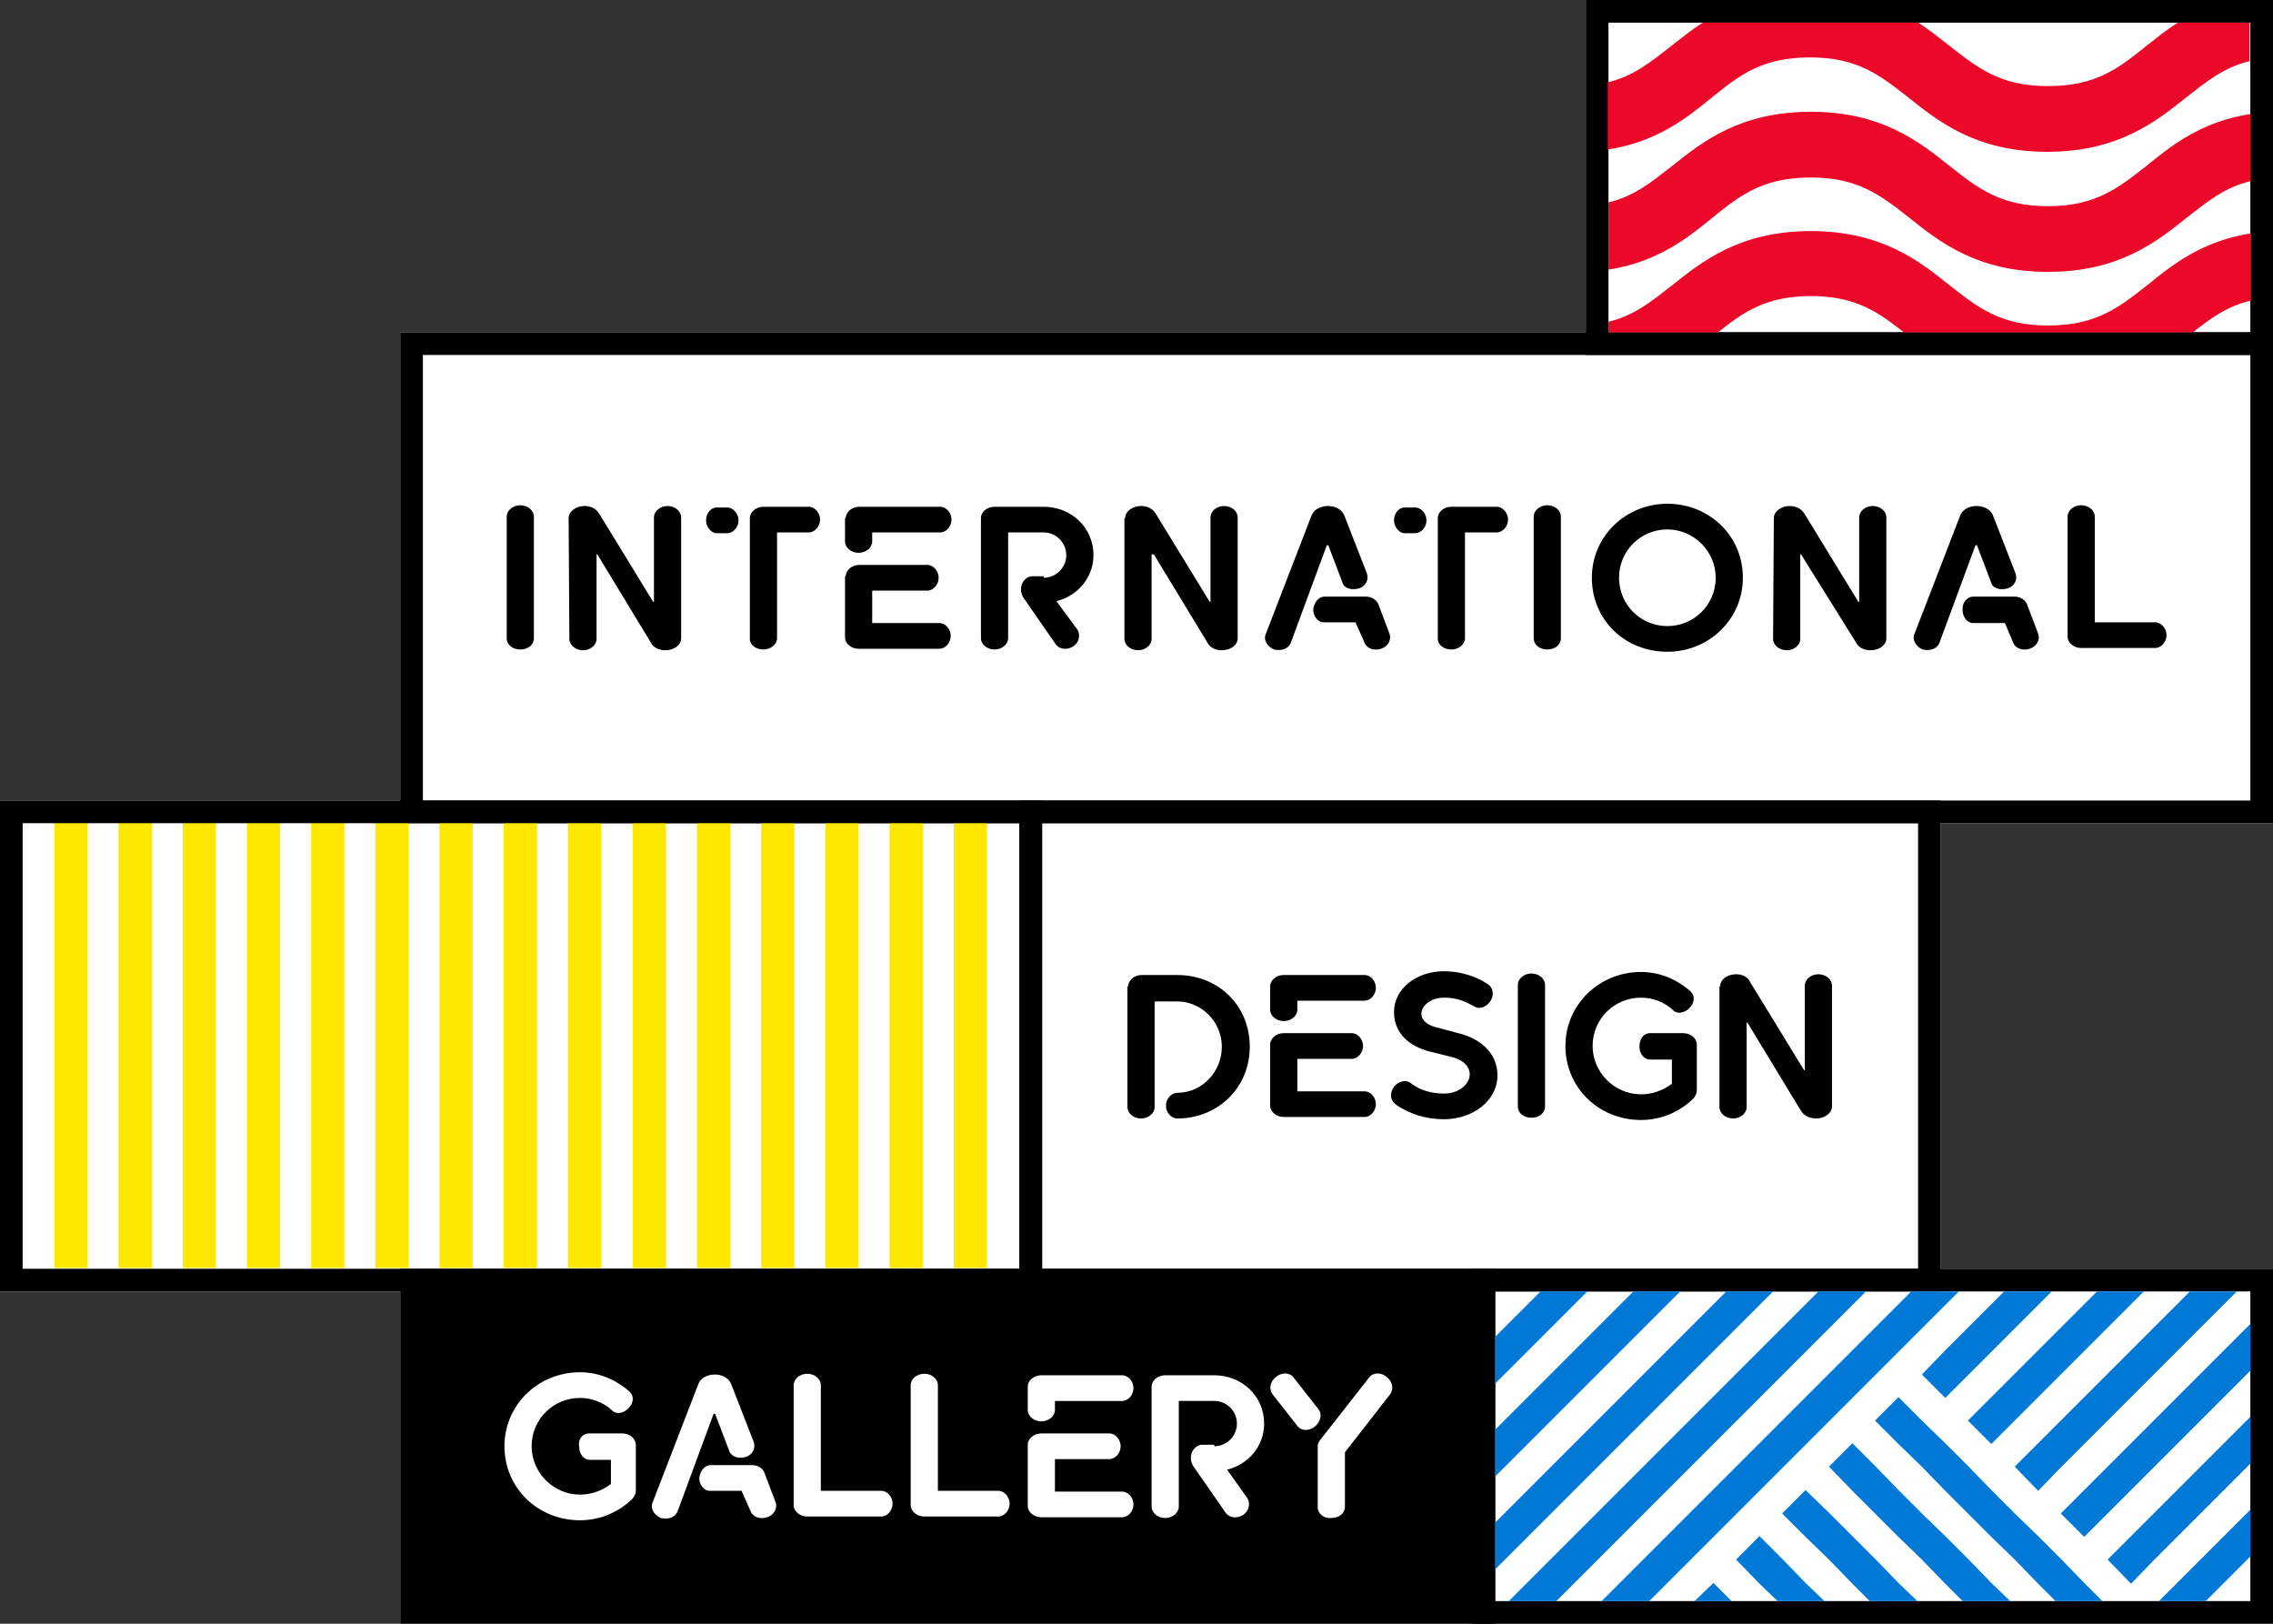 <?xml version="1.0" encoding="utf-8"?>
<!-- Generator: Adobe Illustrator 23.0.3, SVG Export Plug-In . SVG Version: 6.00 Build 0)  -->
<svg version="1.1" id="Calque_1" xmlns="http://www.w3.org/2000/svg" xmlns:xlink="http://www.w3.org/1999/xlink" x="0px" y="0px"
	 viewBox="0 0 301 215" style="enable-background:new 0 0 301 215;" xml:space="preserve">
<rect x="0" y="0" width="301" height="215" fill="#333333" stroke="none"/>
<style type="text/css">
	.st0{fill:#FFFFFF;}
	.st1{fill:#0078D6;}
	.st2{fill:#EC0829;}
	.st3{fill:#FFE800;}
</style>
<g id="logo-idg">
	<polygon class="st0" points="210,0 210,44 53,44 53,106 0,106 0,171 53,171 53,215 195,215 198,215 301,215 301,168 257,168 
		257,109 301,109 301,47 301,44 301,0 	"/>
	<path d="M301,215H195v-47h106V215z M198,212h100v-41H198V212z"/>
	<path d="M301,109H53V44h248V109z M56,106h242V47H56V106z"/>
	<path d="M257,171H135v-65h122V171z M138,168h116v-59H138V168z"/>
	<rect x="53" y="168" width="145" height="47"/>
	<g>
		<polygon class="st1" points="253.1,171 212.1,212 218.4,212 259.4,171 		"/>
		<polygon class="st1" points="240.8,171 199.8,212 206.1,212 247.1,171 		"/>
		<polygon class="st1" points="228.6,171 198,201.6 198,207.8 234.8,171 		"/>
		<polygon class="st1" points="216.3,171 198,189.3 198,195.5 222.5,171 		"/>
		<polygon class="st1" points="204,171 198,177 198,183.2 210.2,171 		"/>
		<polygon class="st1" points="224.4,212 229.3,212 226.9,209.6 		"/>
		<polygon class="st1" points="236.1,206.5 233,203.4 229.9,206.5 233,209.7 235.4,212 241.6,212 239.1,209.6 		"/>
		<polygon class="st1" points="248.4,206.5 245.3,203.4 242.3,200.4 239.1,197.3 239.1,197.3 236,200.4 236,200.4 239.1,203.5 
			242.2,206.5 245.3,209.7 247.6,212 253.9,212 251.4,209.6 		"/>
		<polygon class="st1" points="260.7,206.5 257.6,203.4 254.5,200.4 251.4,197.3 248.4,194.2 245.3,191.1 242.2,194.2 242.2,194.2 
			245.3,197.4 248.3,200.4 251.4,203.5 254.5,206.5 257.6,209.7 259.9,212 266.2,212 263.7,209.6 		"/>
		<polygon class="st1" points="273,206.5 269.9,203.4 266.8,200.4 263.7,197.3 260.7,194.2 257.6,191.1 254.5,188.1 251.4,185 
			248.3,188.1 251.4,191.2 254.5,194.2 257.6,197.4 260.6,200.4 263.7,203.5 266.8,206.5 269.9,209.7 272.2,212 278.4,212 
			276,209.6 		"/>
		<polygon class="st1" points="254.5,182 254.5,182 257.6,185.1 260.7,182 271.7,171 265.4,171 257.6,178.8 		"/>
		<polygon class="st1" points="285.9,212 292.1,212 298,206.1 298,199.9 288.3,209.6 		"/>
		<polygon class="st1" points="279.1,206.5 282.2,209.7 285.3,206.5 298,193.8 298,187.6 282.2,203.4 		"/>
		<polygon class="st1" points="276,197.3 272.9,200.4 276,203.5 279.1,200.4 298,181.5 298,175.3 		"/>
		<polygon class="st1" points="266.8,194.2 269.9,197.4 273,194.2 296.2,171 290,171 269.9,191.1 		"/>
		<polygon class="st1" points="260.6,188.1 263.7,191.2 266.8,188.1 283.9,171 277.7,171 263.7,185 		"/>
	</g>
	<path d="M301,47h-91V0h91V47z M213,44h85V3h-85V44z"/>
	<g>
		<path class="st2" d="M271.2,43.1c-6.3,0-9.3-2.4-13-5.3c-4-3.2-9-7.2-18.4-7.2s-14.4,4-18.4,7.2c-2.7,2.1-5,4-8.4,4.8V44h14.5
			c3.4-2.7,6.4-4.8,12.3-4.8s8.9,2.1,12.3,4.8h38.3c2.4-1.9,4.6-3.5,7.7-4.2v-8.9c-6.5,1-10.5,4.2-13.8,6.9
			C280.5,40.8,277.5,43.1,271.2,43.1z"/>
		<path class="st2" d="M271.2,27.3c-6.3,0-9.3-2.4-13-5.3c-4-3.2-9-7.2-18.4-7.2s-14.4,4-18.4,7.2c-2.7,2.1-5,4-8.4,4.8v8.9
			c6.5-1,10.5-4.2,13.8-6.9c3.7-3,6.7-5.3,13-5.3s9.3,2.4,13,5.3c4,3.2,9,7.2,18.4,7.2s14.4-4,18.4-7.2c2.7-2.1,5-4,8.4-4.8v-8.9
			c-6.5,1-10.5,4.2-13.8,6.9C280.5,24.9,277.5,27.3,271.2,27.3z"/>
		<path class="st2" d="M288.4,3c-1.6,1-2.9,2.1-4.2,3.1c-3.7,3-6.7,5.3-13,5.3s-9.3-2.4-13-5.3c-1.3-1-2.6-2.1-4.2-3.1h-28.5
			c-1.6,1-2.9,2.1-4.2,3.1c-2.7,2.1-5,4-8.4,4.8v8.9c6.5-1,10.5-4.2,13.8-6.9c3.7-3,6.7-5.3,13-5.3s9.3,2.4,13,5.3
			c4,3.2,9,7.2,18.4,7.2s14.4-4,18.4-7.2c2.7-2.1,5-4,8.4-4.8V3C297.9,3,288.4,3,288.4,3z"/>
	</g>
	<g>
		<path d="M67.1,68.4c0-0.8,0.8-1.5,1.8-1.5s1.8,0.7,1.8,1.5v16.1c0,0.9-0.8,1.5-1.8,1.5s-1.8-0.6-1.8-1.5V68.4z"/>
		<path d="M75.3,68.6c0-0.9,1-1.6,2.1-1.6c0.9,0,1.6,0.4,2,1.1l7.1,11.6h0.1V68.5c0-0.8,0.8-1.5,1.8-1.5s1.8,0.7,1.8,1.5v16
			c0,0.9-0.9,1.6-2.1,1.6c-0.9,0-1.6-0.4-1.9-1l-7.1-11.7H79v11.2c0,0.8-0.8,1.5-1.8,1.5s-1.8-0.7-1.8-1.5L75.3,68.6L75.3,68.6z"/>
		<path d="M93.5,68.9c0-0.9,0.6-1.7,1.4-1.7h1.4c0.8,0,1.5,0.8,1.5,1.7s-0.7,1.7-1.5,1.7h-1.4C94.2,70.6,93.5,69.8,93.5,68.9z
			 M99.3,84.6v-16c0-0.8,0.8-1.5,1.8-1.5h6c0.8,0,1.5,0.8,1.5,1.7s-0.7,1.7-1.5,1.7h-4.2v14c0,0.8-0.8,1.5-1.8,1.5
			S99.3,85.4,99.3,84.6z"/>
		<path d="M112,68.6c0-0.8,0.8-1.5,1.8-1.5h10.7c0.8,0,1.5,0.8,1.5,1.7s-0.7,1.7-1.5,1.7h-9v1.2c0,0.8-0.8,1.5-1.8,1.5
			s-1.8-0.7-1.8-1.5v-3.1H112z M112,76.3c0-0.8,0.8-1.5,1.8-1.5h9c0.8,0,1.5,0.8,1.5,1.7s-0.7,1.7-1.5,1.7h-7.3v4.3h8.9
			c0.8,0,1.5,0.8,1.5,1.7s-0.7,1.7-1.5,1.7h-10.7c-1,0-1.8-0.7-1.8-1.5v-8.1H112z"/>
		<path d="M138.2,76.5c1.6,0,3-1.3,3-3c0-1.6-1.3-3-3-3h-4.7v14c0,0.8-0.8,1.5-1.8,1.5s-1.8-0.7-1.8-1.5V68.6c0-0.8,0.8-1.5,1.8-1.5
			h6.5c3.6,0,6.6,2.7,6.6,6.4c0,3-2.1,5.4-4.9,6.1l2.8,3.8c0.4,0.7,0.2,1.7-0.6,2.2s-1.8,0.4-2.3-0.3l-4.3-6.2
			c-0.2-0.3-0.3-0.7-0.3-1.1c0-0.9,0.7-1.7,1.5-1.7h1.5V76.5z"/>
		<path d="M149,68.6c0-0.9,1-1.6,2.1-1.6c0.9,0,1.6,0.4,2,1.1l7.1,11.6h0.1V68.5c0-0.8,0.8-1.5,1.8-1.5s1.8,0.7,1.8,1.5v16
			c0,0.9-0.9,1.6-2.1,1.6c-0.9,0-1.6-0.4-1.9-1l-7.1-11.7h-0.3v11.2c0,0.8-0.8,1.5-1.8,1.5s-1.8-0.7-1.8-1.5v-16H149z"/>
		<path d="M175.9,72.2h-0.2l-4.8,13c-0.4,0.8-1.3,1-2.2,0.8c-0.9-0.4-1.4-1.3-1.1-2l6.1-15.8c0.7-1.6,3.6-1.6,4.3,0l3,7.7
			c0.3,0.8-0.1,1.7-1,2c-1,0.3-2,0-2.2-0.7L175.9,72.2z M175.4,79h5.5c0.8,0,1.5,0.5,1.7,1.2l1.4,3.7c0.3,0.8-0.2,1.7-1.1,2
			c-0.9,0.3-1.9,0-2.2-0.8l-1.2-2.7h-4.2c-0.8,0-1.4-0.8-1.4-1.7C174,79.8,174.6,79,175.4,79z"/>
		<path d="M184.6,68.9c0-0.9,0.6-1.7,1.4-1.7h1.4c0.8,0,1.5,0.8,1.5,1.7s-0.7,1.7-1.5,1.7H186C185.3,70.6,184.6,69.8,184.6,68.9z
			 M190.4,84.6v-16c0-0.8,0.8-1.5,1.8-1.5h6c0.8,0,1.5,0.8,1.5,1.7s-0.7,1.7-1.5,1.7H194v14c0,0.8-0.8,1.5-1.8,1.5
			S190.4,85.4,190.4,84.6z"/>
		<path d="M203.1,68.4c0-0.8,0.8-1.5,1.8-1.5s1.8,0.7,1.8,1.5v16.1c0,0.9-0.8,1.5-1.8,1.5s-1.8-0.6-1.8-1.5V68.4z"/>
		<path d="M220.8,86.3c-5.6,0-10-4.2-10-9.8c0-5.5,4.5-9.8,10-9.8s10,4.2,10,9.8C230.8,82,226.3,86.3,220.8,86.3z M220.8,70.1
			c-3.5,0-6.4,2.8-6.4,6.4c0,3.5,2.8,6.4,6.4,6.4c3.5,0,6.4-2.8,6.4-6.4C227.2,73,224.3,70.1,220.8,70.1z"/>
		<path d="M234.9,68.6c0-0.9,1-1.6,2.1-1.6c0.9,0,1.6,0.4,2,1.1l7.1,11.6h0.1V68.5c0-0.8,0.8-1.5,1.8-1.5s1.8,0.7,1.8,1.5v16
			c0,0.9-0.9,1.6-2.1,1.6c-0.9,0-1.6-0.4-1.9-1l-7.3-11.7h-0.1v11.2c0,0.8-0.8,1.5-1.8,1.5s-1.8-0.7-1.8-1.5L234.9,68.6L234.9,68.6z
			"/>
		<path d="M261.8,72.2h-0.2l-4.8,13c-0.4,0.8-1.3,1-2.2,0.8c-0.9-0.4-1.4-1.3-1.1-2l6.1-15.8c0.7-1.6,3.6-1.6,4.3,0l3,7.7
			c0.3,0.8-0.1,1.7-1,2c-1,0.3-2,0-2.2-0.7L261.8,72.2z M261.3,79h5.5c0.8,0,1.5,0.5,1.7,1.2l1.4,3.7c0.3,0.8-0.2,1.7-1.1,2
			s-1.9,0-2.2-0.8l-1.1-2.6h-4.2c-0.8,0-1.4-0.8-1.4-1.7C259.8,79.8,260.5,79,261.3,79z"/>
		<path d="M273.8,68.4c0-0.8,0.8-1.5,1.8-1.5s1.8,0.7,1.8,1.5v14h8c0.8,0,1.5,0.8,1.5,1.7s-0.7,1.7-1.5,1.7h-9.8
			c-1,0-1.8-0.7-1.8-1.5V68.4z"/>
	</g>
	<g>
		<path d="M149.4,130.6c0-0.8,0.8-1.5,1.8-1.5h4.7c5.4,0,9.6,4,9.6,9.5c0,5.4-4.2,9.5-9.6,9.5c-0.8,0-1.5-0.8-1.5-1.7
			s0.7-1.7,1.5-1.7c3.3,0,5.9-2.8,5.9-6.1s-2.7-6-5.9-6h-3v14c0,0.8-0.8,1.5-1.8,1.5s-1.8-0.7-1.8-1.5v-16H149.4z"/>
		<path d="M168.2,130.6c0-0.8,0.8-1.5,1.8-1.5h10.7c0.8,0,1.5,0.8,1.5,1.7s-0.7,1.7-1.5,1.7h-8.9v1.2c0,0.8-0.8,1.5-1.8,1.5
			s-1.8-0.7-1.8-1.5V130.6z M168.2,138.3c0-0.8,0.8-1.5,1.8-1.5h9c0.8,0,1.5,0.8,1.5,1.7s-0.7,1.7-1.5,1.7h-7.2v4.3h8.9
			c0.8,0,1.5,0.8,1.5,1.7s-0.7,1.7-1.5,1.7H170c-1,0-1.8-0.7-1.8-1.5V138.3z"/>
		<path d="M191.2,132.1c-2.9,0-4.4,3-1.1,3.9l3,0.8c2.9,0.7,5.2,2.6,5.2,5.6c0,3.3-3.2,5.8-7.1,5.8c-2.4,0-4.5-0.7-6.3-1.9l-0.1-0.1
			c-0.7-0.5-0.8-1.5-0.2-2.3c0.5-0.7,1.6-1,2.2-0.5c1.1,0.9,2.7,1.4,4.4,1.4c3.5,0,5-3.7,1.2-4.8l-3.2-0.8c-2.6-0.7-4.6-2.4-4.6-5.2
			c0-3.1,3-5.4,6.6-5.4c2,0,4.2,0.6,5.8,1.7c0.7,0.4,0.9,1.4,0.4,2.2s-1.4,1.2-2.1,0.8C193.9,132.5,192.8,132.1,191.2,132.1z"/>
		<path d="M201,130.4c0-0.8,0.8-1.5,1.8-1.5s1.8,0.7,1.8,1.5v16.1c0,0.9-0.8,1.5-1.8,1.5s-1.8-0.6-1.8-1.5V130.4z"/>
		<path d="M218.5,136.8h4.4c1,0,1.8,0.7,1.8,1.5v6.1c0,0.4-0.2,0.7-0.4,1c-1.8,1.8-4.3,2.9-7,2.9c-5.5,0-10-4.2-10-9.8
			c0-5.5,4.5-9.8,10-9.8c2.4,0,4.7,0.9,6.6,2.6c0.6,0.6,0.5,1.5-0.2,2.2s-1.7,0.8-2.2,0.2c-1.1-1-2.6-1.6-4.2-1.6
			c-3.5,0-6.4,2.8-6.4,6.4c0,3.5,2.9,6.4,6.4,6.4c1.5,0,2.9-0.5,4.1-1.4v-3.2h-2.9c-0.8,0-1.4-0.8-1.4-1.7
			C217.1,137.5,217.7,136.8,218.5,136.8z"/>
		<path d="M227.8,130.6c0-0.9,0.9-1.6,2.1-1.6c0.9,0,1.6,0.4,1.9,1.1l7.1,11.6h0.1v-11.2c0-0.8,0.8-1.5,1.8-1.5s1.8,0.7,1.8,1.5v16
			c0,0.9-1,1.6-2.1,1.6c-0.9,0-1.6-0.4-2-1l-7.1-11.7h-0.1v11.2c0,0.8-0.8,1.5-1.8,1.5s-1.8-0.7-1.8-1.5v-16H227.8z"/>
	</g>
	<g>
		<path class="st0" d="M78,189.8h4.4c1,0,1.8,0.7,1.8,1.5v6.1c0,0.4-0.2,0.7-0.4,1c-1.8,1.8-4.3,2.9-7,2.9c-5.5,0-10-4.2-10-9.8
			c0-5.5,4.5-9.8,10-9.8c2.4,0,4.7,0.9,6.6,2.6c0.6,0.6,0.5,1.5-0.2,2.2s-1.7,0.8-2.2,0.2c-1.1-1-2.6-1.6-4.2-1.6
			c-3.5,0-6.4,2.8-6.4,6.4c0,3.5,2.9,6.4,6.4,6.4c1.5,0,2.9-0.5,4.1-1.4v-3.2h-2.8c-0.8,0-1.4-0.8-1.4-1.7
			C76.5,190.5,77.2,189.8,78,189.8z"/>
		<path class="st0" d="M94.7,187.2h-0.2l-4.8,13c-0.4,0.8-1.3,1-2.2,0.8c-0.9-0.4-1.4-1.3-1.1-2l6.1-15.8c0.7-1.6,3.6-1.6,4.3,0
			l3,7.7c0.3,0.8-0.1,1.7-1,2c-1,0.3-1.9,0-2.2-0.7L94.7,187.2z M94.1,194h5.5c0.9,0,1.5,0.5,1.7,1.2l1.4,3.7c0.3,0.8-0.2,1.7-1.1,2
			s-1.9,0-2.2-0.8l-1.2-2.7H94c-0.8,0-1.4-0.8-1.4-1.7C92.7,194.8,93.3,194,94.1,194z"/>
		<path class="st0" d="M105.1,183.4c0-0.8,0.8-1.5,1.8-1.5s1.8,0.7,1.8,1.5v14h8c0.8,0,1.5,0.8,1.5,1.7s-0.7,1.7-1.5,1.7h-9.8
			c-1,0-1.8-0.7-1.8-1.5V183.4z"/>
		<path class="st0" d="M120.6,183.4c0-0.8,0.8-1.5,1.8-1.5s1.8,0.7,1.8,1.5v14h8c0.8,0,1.5,0.8,1.5,1.7s-0.7,1.7-1.5,1.7h-9.8
			c-1,0-1.8-0.7-1.8-1.5V183.4z"/>
		<path class="st0" d="M136.1,183.6c0-0.8,0.8-1.5,1.8-1.5h10.7c0.8,0,1.5,0.8,1.5,1.7s-0.7,1.7-1.5,1.7h-8.9v1.2
			c0,0.8-0.8,1.5-1.8,1.5s-1.8-0.7-1.8-1.5V183.6z M136.1,191.3c0-0.8,0.8-1.5,1.8-1.5h9c0.8,0,1.5,0.8,1.5,1.7s-0.7,1.7-1.5,1.7
			h-7.2v4.3h8.9c0.8,0,1.5,0.8,1.5,1.7s-0.7,1.7-1.5,1.7h-10.7c-1,0-1.8-0.7-1.8-1.5V191.3z"/>
		<path class="st0" d="M160.8,191.5c1.6,0,3-1.3,3-3c0-1.6-1.3-3-3-3h-4.7v14c0,0.8-0.8,1.5-1.8,1.5s-1.8-0.7-1.8-1.5v-15.9
			c0-0.8,0.8-1.5,1.8-1.5h6.5c3.6,0,6.6,2.7,6.6,6.4c0,3-2.1,5.4-4.9,6.1l2.7,3.8c0.4,0.7,0.2,1.7-0.6,2.2s-1.8,0.4-2.3-0.3
			l-4.3-6.2c-0.2-0.3-0.3-0.7-0.3-1.1c0-0.9,0.7-1.7,1.5-1.7h1.6V191.5z"/>
		<path class="st0" d="M174.6,186.6c0.5,0.6,0.3,1.7-0.5,2.3c-0.7,0.6-1.8,0.6-2.3-0.1l-3.3-4.2c-0.5-0.7-0.3-1.7,0.5-2.3
			c0.7-0.6,1.8-0.6,2.3,0.1L174.6,186.6z M174.5,199.6v-8.1c0-0.3,0.1-0.5,0.3-0.8l6.5-8.3c0.5-0.7,1.6-0.7,2.3-0.1
			c0.8,0.6,1,1.6,0.5,2.3l-6,7.7v7.2c0,0.9-0.8,1.5-1.8,1.5C175.3,201.1,174.5,200.4,174.5,199.6z"/>
	</g>
	<g>
		<rect x="126.3" y="108.9" class="st3" width="4.4" height="59"/>
		<rect x="117.8" y="108.9" class="st3" width="4.4" height="59"/>
		<rect x="109.3" y="108.9" class="st3" width="4.4" height="59"/>
		<rect x="100.8" y="108.9" class="st3" width="4.4" height="59"/>
		<rect x="92.3" y="108.9" class="st3" width="4.4" height="59"/>
		<rect x="83.8" y="108.9" class="st3" width="4.4" height="59"/>
		<rect x="75.2" y="108.9" class="st3" width="4.4" height="59"/>
		<rect x="66.7" y="108.9" class="st3" width="4.4" height="59"/>
		<rect x="58.2" y="108.9" class="st3" width="4.4" height="59"/>
		<rect x="49.7" y="108.9" class="st3" width="4.4" height="59"/>
		<rect x="41.2" y="108.9" class="st3" width="4.4" height="59"/>
		<rect x="32.7" y="108.9" class="st3" width="4.4" height="59"/>
		<rect x="24.2" y="108.9" class="st3" width="4.4" height="59"/>
		<rect x="15.7" y="108.9" class="st3" width="4.4" height="59"/>
		<rect x="7.2" y="108.9" class="st3" width="4.4" height="59"/>
	</g>
	<path d="M138,171H0v-65h138V171z M3,168h132v-59H3V168z"/>
</g>
<g id="_xA9__Regliss.com">
</g>
</svg>
